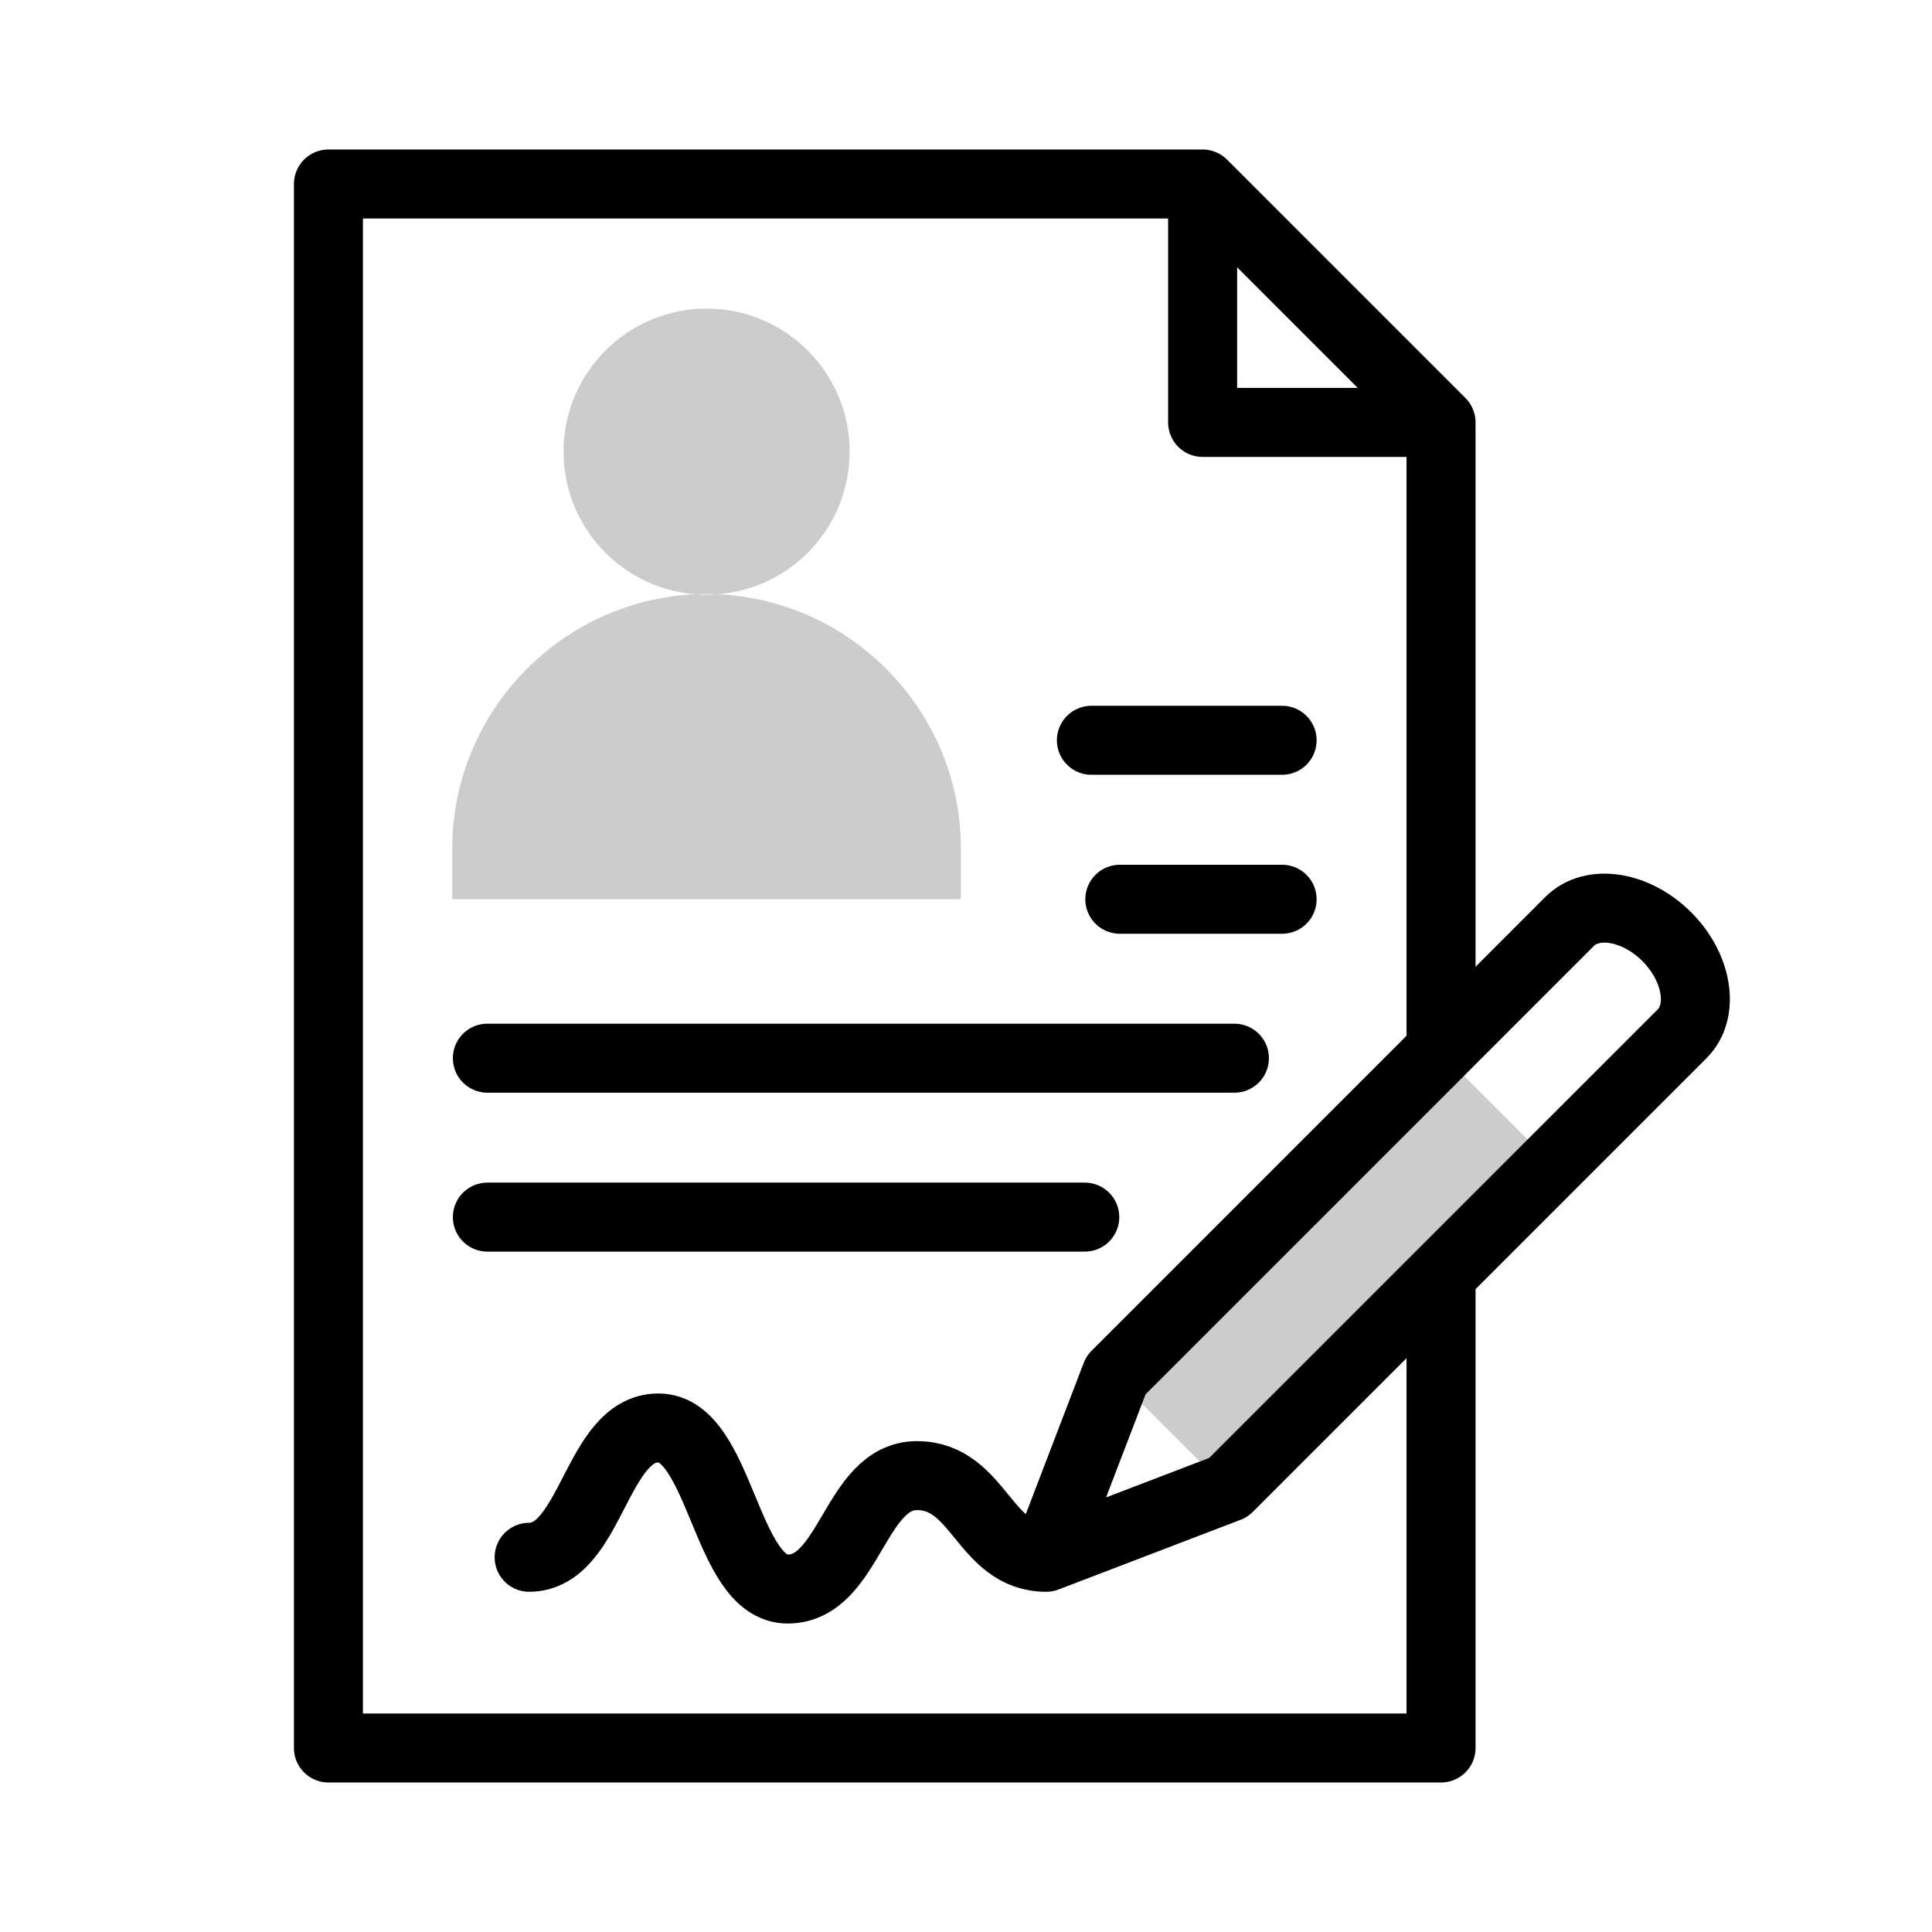 <svg width="42" height="42" viewBox="0 0 42 42" fill="none" xmlns="http://www.w3.org/2000/svg">
<path fill-rule="evenodd" clip-rule="evenodd" d="M20.889 18.443C20.889 15.481 18.529 13.044 15.596 12.919C15.518 12.925 15.44 12.928 15.361 12.928C15.281 12.928 15.203 12.925 15.125 12.919C12.192 13.044 9.832 15.481 9.832 18.443V19.549H20.889V18.443Z" fill="#CCCCCC"/>
<path fill-rule="evenodd" clip-rule="evenodd" d="M15.596 12.919C17.203 12.799 18.47 11.457 18.47 9.818C18.47 8.101 17.078 6.709 15.361 6.709C13.643 6.709 12.251 8.101 12.251 9.818C12.251 11.457 13.517 12.799 15.125 12.919C15.203 12.916 15.282 12.914 15.361 12.914C15.439 12.914 15.518 12.916 15.596 12.919Z" fill="#CCCCCC"/>
<path fill-rule="evenodd" clip-rule="evenodd" d="M31.296 22.858L24.26 29.895L24.244 29.935L26.663 32.353L26.703 32.338L33.739 25.302L31.296 22.858Z" fill="#CCCCCC"/>
<path d="M11.503 33.854C12.861 33.854 12.955 31.043 14.313 31.043C15.671 31.043 15.765 34.544 17.123 34.544C18.481 34.544 18.576 32.079 19.934 32.079C21.292 32.079 21.386 33.854 22.744 33.854L26.703 32.338L36.569 22.472C37.057 21.984 36.907 21.035 36.234 20.363C35.563 19.691 34.614 19.541 34.125 20.029L24.26 29.895L22.758 33.816" stroke="black" stroke-width="1.5" stroke-miterlimit="22.926" stroke-linecap="round" stroke-linejoin="round"/>
<path d="M31.327 27.768V38H7.14V4H26.144L31.327 9.183V22.689" stroke="black" stroke-width="1.5" stroke-miterlimit="22.926" stroke-linecap="round" stroke-linejoin="round"/>
<path d="M26.835 23.004H10.595M24.344 19.549H27.872" stroke="black" stroke-width="1.5" stroke-miterlimit="22.926" stroke-linecap="round" stroke-linejoin="round"/>
<path d="M10.595 26.459H23.582" stroke="black" stroke-width="1.5" stroke-miterlimit="22.926" stroke-linecap="round" stroke-linejoin="round"/>
<path d="M30.982 9.183H26.144V4.346" stroke="black" stroke-width="1.5" stroke-miterlimit="22.926" stroke-linecap="round" stroke-linejoin="round"/>
<path d="M23.726 16.093H27.872" stroke="black" stroke-width="1.5" stroke-miterlimit="22.926" stroke-linecap="round" stroke-linejoin="round"/>
</svg>
